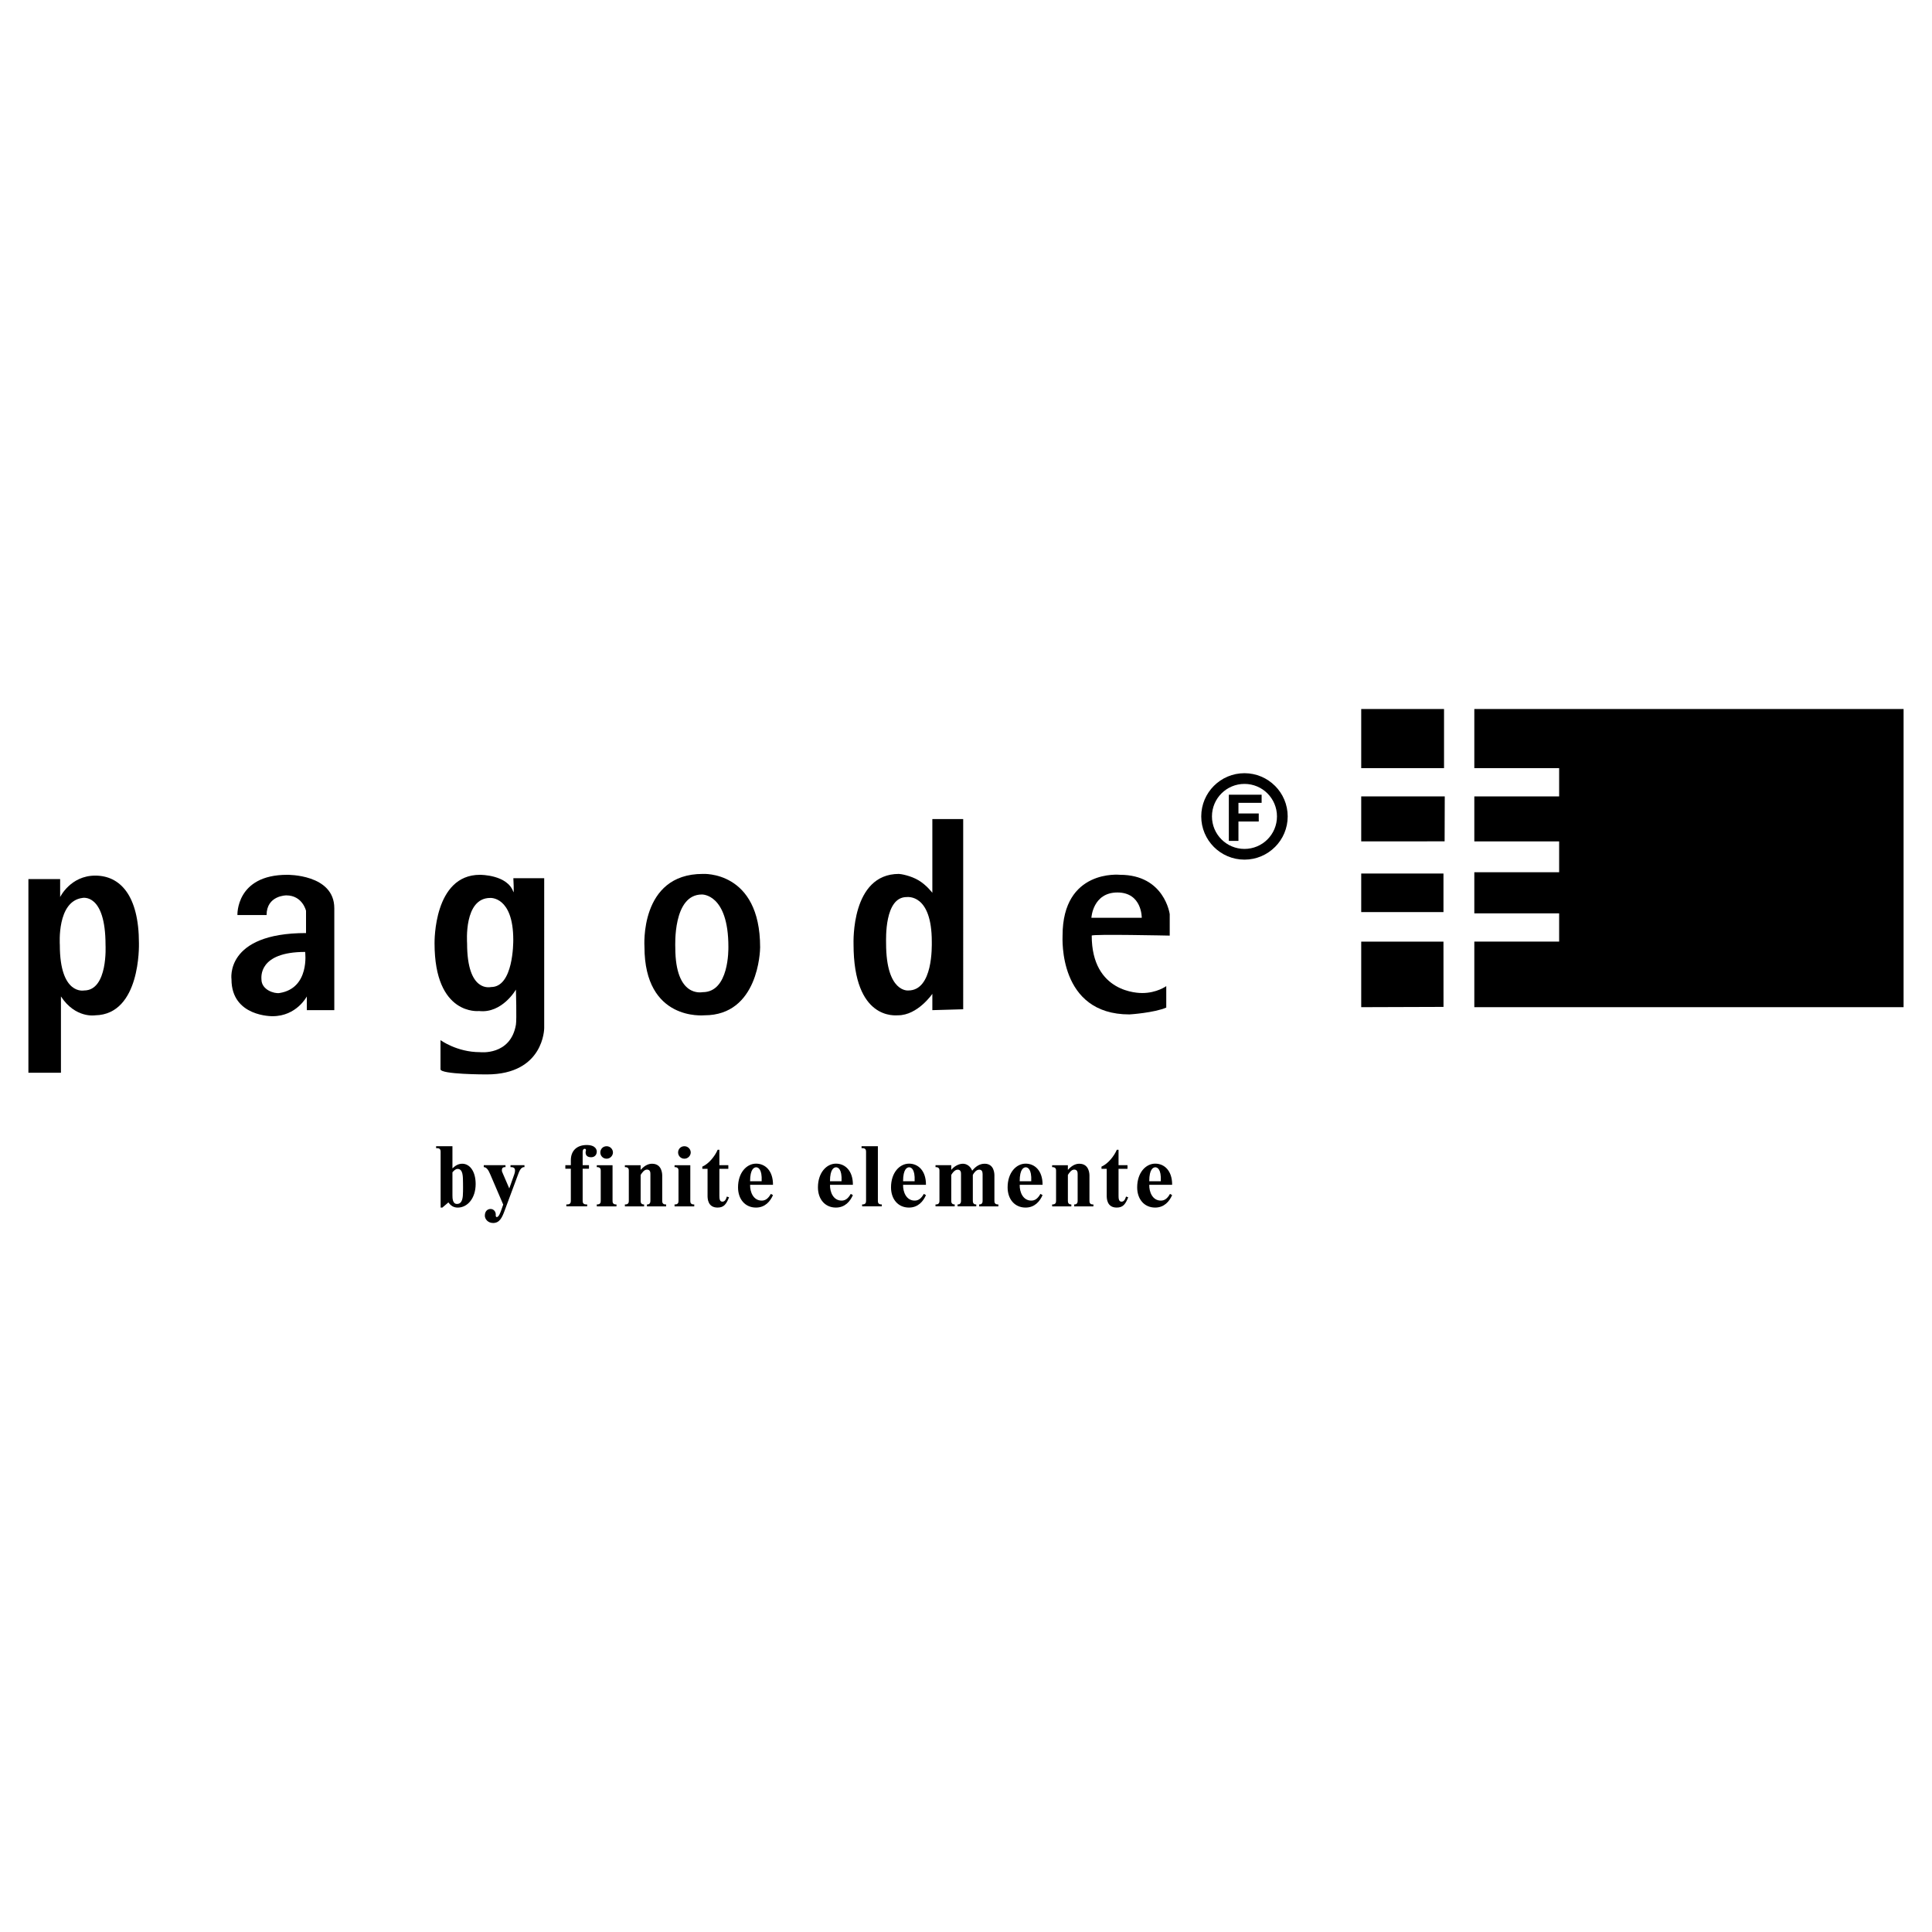 <?xml version="1.0" encoding="utf-8"?>
<!-- Generator: Adobe Illustrator 13.0.0, SVG Export Plug-In . SVG Version: 6.00 Build 14948)  -->
<!DOCTYPE svg PUBLIC "-//W3C//DTD SVG 1.0//EN" "http://www.w3.org/TR/2001/REC-SVG-20010904/DTD/svg10.dtd">
<svg version="1.0" id="Layer_1" xmlns="http://www.w3.org/2000/svg" xmlns:xlink="http://www.w3.org/1999/xlink" x="0px" y="0px"
	 width="192.756px" height="192.756px" viewBox="0 0 192.756 192.756" enable-background="new 0 0 192.756 192.756"
	 xml:space="preserve">
<g>
	<polygon fill-rule="evenodd" clip-rule="evenodd" fill="#FFFFFF" points="0,0 192.756,0 192.756,192.756 0,192.756 0,0 	"/>
	<path fill-rule="evenodd" clip-rule="evenodd" d="M9.503,87.36C7.026,87.36,6,89.5,6,89.5v-1.795H2.834v19.323h3.246v-7.613
		c1.451,2.219,3.422,1.883,3.422,1.883c4.536-0.088,4.36-7.012,4.36-7.181C13.863,89.332,11.979,87.36,9.503,87.36L9.503,87.36z
		 M8.389,98.82c-0.008,0-2.42,0.504-2.42-4.536c0-0.081-0.312-4.36,2.252-4.697c0,0,2.308-0.521,2.308,4.697
		C10.528,94.285,10.793,98.82,8.389,98.82L8.389,98.82z"/>
	<path fill-rule="evenodd" clip-rule="evenodd" d="M28.648,87.28c-5.129,0-4.96,4.015-4.96,4.015h2.909
		c0-1.963,1.963-1.963,1.963-1.963c1.619,0,1.972,1.539,1.972,1.539v2.22c-8.126,0-7.437,4.617-7.437,4.617
		c0,3.758,4.103,3.678,4.103,3.678c2.396,0,3.414-1.971,3.414-1.971v1.369h2.741c0,0,0-10.001,0-10.169
		C33.354,87.2,28.648,87.28,28.648,87.28L28.648,87.28z M27.879,99.076c-0.513,0.08-1.795-0.312-1.795-1.369
		c0-0.17-0.345-2.733,4.36-2.733C30.444,94.974,30.941,98.596,27.879,99.076L27.879,99.076z"/>
	<path fill-rule="evenodd" clip-rule="evenodd" d="M47.795,100.871c2.309,0.258,3.679-2.139,3.679-2.139s0.088,2.988,0,3.502
		c-0.537,3.117-3.59,2.74-3.59,2.74c-2.308,0-3.935-1.201-3.935-1.201s0,2.82,0,2.908c0,0.514,4.456,0.514,4.616,0.514
		c5.723,0,5.73-4.617,5.73-4.617V87.617h-3.078c0,0,0.088,1.627,0,1.371c-0.585-1.708-3.246-1.708-3.334-1.708
		c-4.616,0-4.528,6.668-4.528,6.836C43.355,101.385,47.795,100.871,47.795,100.871L47.795,100.871z M48.909,89.588
		c0,0,2.3-0.176,2.3,4.184c0,0.256,0.016,4.705-2.212,4.705c-0.088,0-2.396,0.6-2.396-4.36
		C46.601,94.028,46.256,89.588,48.909,89.588L48.909,89.588z"/>
	<path fill-rule="evenodd" clip-rule="evenodd" d="M70.284,101.297c5.386,0,5.554-6.435,5.554-6.78c0-7.694-5.73-7.326-5.73-7.326
		c-6.332,0-5.81,7.27-5.81,7.27C64.297,101.898,70.195,101.297,70.284,101.297L70.284,101.297z M70.027,89.244
		c0,0,2.644-0.097,2.644,5.209c0,0.256,0.081,4.536-2.564,4.536c-0.08,0-2.733,0.594-2.733-4.447
		C67.374,94.373,67.118,89.244,70.027,89.244L70.027,89.244z"/>
	<path fill-rule="evenodd" clip-rule="evenodd" d="M89.598,101.297c1.964,0,3.422-2.141,3.422-2.141v1.627l3.078-0.088V81.718H93.02
		v7.357c0,0-0.577-0.77-1.371-1.242c-0.785-0.473-1.795-0.642-1.963-0.642c-4.784,0-4.528,6.836-4.528,7.013
		C85.158,101.818,89.341,101.297,89.598,101.297L89.598,101.297z M90.456,89.5c0.088,0,2.509-0.336,2.509,4.448
		c0,0.424,0.136,4.872-2.34,4.872c0,0-2.22,0.256-2.22-4.704C88.404,93.691,88.235,89.5,90.456,89.5L90.456,89.5z"/>
	<path fill-rule="evenodd" clip-rule="evenodd" d="M112.679,101.209c0.089,0,2.484-0.168,3.679-0.682v-2.141
		c0,0-0.945,0.689-2.396,0.689c-0.336,0-5.041,0-5.041-5.729c0-0.168,7.782,0,7.782,0v-2.14c0,0-0.513-3.927-4.961-3.927
		c-0.008,0-5.73-0.601-5.73,6.067C106.011,93.604,105.578,101.209,112.679,101.209L112.679,101.209z M111.485,89.043
		c2.468,0,2.428,2.525,2.428,2.525h-5.024C108.889,91.568,109.017,89.043,111.485,89.043L111.485,89.043z"/>
	<polygon fill-rule="evenodd" clip-rule="evenodd" points="135.809,100.486 144.019,100.459 144.015,93.948 135.809,93.948 
		135.809,100.486 	"/>
	<polygon fill-rule="evenodd" clip-rule="evenodd" points="135.809,90.999 144.015,90.999 144.015,87.152 135.809,87.152 
		135.809,90.999 	"/>
	<polygon fill-rule="evenodd" clip-rule="evenodd" points="135.809,83.946 144.13,83.94 144.144,79.458 135.809,79.458 
		135.809,83.946 	"/>
	<polygon fill-rule="evenodd" clip-rule="evenodd" points="135.809,76.637 144.071,76.637 144.071,70.738 135.809,70.738 
		135.809,76.637 	"/>
	<polygon fill-rule="evenodd" clip-rule="evenodd" points="147.093,70.738 147.093,76.637 155.556,76.637 155.556,79.458 
		147.093,79.458 147.093,83.946 155.556,83.946 155.556,87.023 147.093,87.023 147.093,91.126 155.556,91.126 155.556,93.943 
		147.093,93.943 147.093,100.486 189.921,100.486 189.921,70.738 147.093,70.738 	"/>
	<path d="M124.161,84.697c0.896,0,1.709-0.363,2.296-0.95h-0.002c0.586-0.586,0.949-1.398,0.949-2.294
		c0-0.896-0.363-1.707-0.949-2.293h0.002c-0.587-0.587-1.399-0.95-2.296-0.95c-1.791,0-3.244,1.452-3.244,3.243
		c0,0.896,0.363,1.708,0.95,2.294C122.454,84.334,123.266,84.697,124.161,84.697L124.161,84.697z M124.161,85.766
		c-1.19,0-2.27-0.483-3.05-1.263c-0.779-0.78-1.263-1.859-1.263-3.049c0-2.381,1.932-4.312,4.312-4.312
		c1.188,0,2.267,0.483,3.047,1.263h0.002c0.78,0.78,1.264,1.859,1.264,3.049c0,1.19-0.483,2.27-1.264,3.049h-0.002
		C126.428,85.283,125.35,85.766,124.161,85.766L124.161,85.766z"/>
	<polygon fill-rule="evenodd" clip-rule="evenodd" points="122.602,83.896 122.602,79.288 125.872,79.288 125.872,80.099 
		123.56,80.099 123.56,81.16 125.585,81.16 125.585,81.961 123.56,81.961 123.56,83.896 122.602,83.896 	"/>
	<path fill-rule="evenodd" clip-rule="evenodd" d="M43.961,120.48v-5.562c0-0.139-0.016-0.365-0.344-0.365h-0.106v-0.193h1.629
		v2.207c0.295-0.273,0.573-0.461,0.982-0.461c0.745,0,1.334,0.76,1.334,2.021c0,1.432-0.819,2.354-1.784,2.354
		c-0.418,0-0.696-0.186-0.934-0.518l-0.605,0.518H43.961L43.961,120.48z M45.14,119.252c0,0.283,0.008,0.865,0.45,0.865
		c0.557,0,0.598-0.646,0.605-1.238c0.008-0.266,0-0.541,0-0.809c-0.008-0.678,0.017-1.447-0.548-1.447
		c-0.204,0-0.376,0.186-0.507,0.34V119.252L45.14,119.252z"/>
	<path fill-rule="evenodd" clip-rule="evenodd" d="M50.433,116.252v0.193c-0.352-0.016-0.36,0.178-0.36,0.363
		c0,0.066,0.041,0.139,0.131,0.357l0.606,1.406l0.499-1.406c0.041-0.113,0.074-0.244,0.074-0.396c0-0.268-0.196-0.332-0.45-0.324
		v-0.193h1.392v0.193c-0.385-0.041-0.548,0.502-0.663,0.801l-1.317,3.543c-0.246,0.67-0.492,1.229-1.146,1.229
		c-0.54,0-0.827-0.412-0.827-0.729c0-0.461,0.278-0.67,0.573-0.67c0.311,0,0.516,0.266,0.516,0.541c0,0.016,0,0.033,0,0.049
		c-0.008,0.064-0.008,0.219,0.106,0.219c0.205,0,0.377-0.51,0.442-0.688l0.196-0.559l-1.293-3.016
		c-0.188-0.445-0.369-0.713-0.647-0.721v-0.193H50.433L50.433,116.252z"/>
	<path fill-rule="evenodd" clip-rule="evenodd" d="M56.405,116.607v-0.355h0.548v-0.494c0-1.002,0.655-1.52,1.58-1.52
		c0.949,0,1.007,0.533,1.007,0.654c0,0.34-0.229,0.566-0.557,0.566c-0.328,0-0.557-0.137-0.557-0.477c0-0.227,0.033,0,0.033-0.252
		c0-0.072-0.065-0.113-0.123-0.113c-0.082,0-0.205,0.041-0.205,0.34v1.295h0.63v0.355h-0.63v3.193c0,0.139,0.017,0.365,0.344,0.365
		h0.106v0.193h-2.079v-0.193h0.106c0.328,0,0.344-0.227,0.344-0.365v-3.193H56.405L56.405,116.607z"/>
	<path fill-rule="evenodd" clip-rule="evenodd" d="M59.542,120.166c0.376,0.016,0.393-0.211,0.393-0.365v-2.992
		c0-0.111,0.008-0.379-0.393-0.363v-0.193h1.572v3.549c0,0.154,0.016,0.381,0.393,0.365v0.193h-1.965V120.166L59.542,120.166z
		 M60.524,114.359c0.368,0,0.63,0.307,0.63,0.623c0,0.307-0.262,0.621-0.63,0.621c-0.393,0-0.63-0.314-0.63-0.621
		C59.894,114.666,60.131,114.359,60.524,114.359L60.524,114.359z"/>
	<path fill-rule="evenodd" clip-rule="evenodd" d="M62.344,120.166h0.049c0.327,0,0.344-0.227,0.344-0.365v-2.992
		c0-0.111,0.008-0.379-0.393-0.363v-0.193h1.572v0.469c0.466-0.525,0.867-0.615,1.146-0.615c0.999,0,1.007,1.043,1.007,1.182v2.514
		c0,0.139,0.017,0.365,0.344,0.365h0.049v0.193h-1.915v-0.193c0.328,0.016,0.344-0.25,0.344-0.365v-2.668
		c0-0.145-0.008-0.445-0.344-0.445c-0.278,0-0.5,0.324-0.63,0.535v2.578c0,0.131,0.017,0.373,0.344,0.365v0.193h-1.916V120.166
		L62.344,120.166z"/>
	<path fill-rule="evenodd" clip-rule="evenodd" d="M67.301,120.166c0.376,0.016,0.393-0.211,0.393-0.365v-2.992
		c0-0.111,0.008-0.379-0.393-0.363v-0.193h1.571v3.549c0,0.154,0.017,0.381,0.393,0.365v0.193h-1.964V120.166L67.301,120.166z
		 M68.284,114.359c0.368,0,0.63,0.307,0.63,0.623c0,0.307-0.262,0.621-0.63,0.621c-0.393,0-0.63-0.314-0.63-0.621
		C67.653,114.666,67.891,114.359,68.284,114.359L68.284,114.359z"/>
	<path fill-rule="evenodd" clip-rule="evenodd" d="M70.07,116.396c0.647-0.283,1.253-1.035,1.531-1.682h0.172v1.537h0.892v0.363
		h-0.892v2.678c0,0.273,0.016,0.598,0.294,0.598c0.172,0,0.336-0.098,0.45-0.51l0.221,0.074c-0.278,0.686-0.516,1.025-1.146,1.025
		c-0.982,0-0.999-0.906-0.999-1.188v-2.678H70.07V116.396L70.07,116.396z"/>
	<path fill-rule="evenodd" clip-rule="evenodd" d="M77.121,119.236c-0.271,0.621-0.786,1.244-1.695,1.244
		c-1.097,0-1.792-0.848-1.792-2.014c0-1.471,0.86-2.369,1.801-2.369c0.908,0,1.694,0.703,1.687,2.111h-2.284
		c-0.017,0.703,0.311,1.576,1.163,1.576c0.36,0,0.646-0.201,0.908-0.67L77.121,119.236L77.121,119.236z M75.991,117.854
		c0.058-1.254-0.368-1.393-0.548-1.393c-0.188,0-0.606,0.146-0.606,1.393H75.991L75.991,117.854z"/>
	<path fill-rule="evenodd" clip-rule="evenodd" d="M85.092,119.236c-0.27,0.621-0.786,1.244-1.694,1.244
		c-1.097,0-1.792-0.848-1.792-2.014c0-1.471,0.859-2.369,1.801-2.369c0.908,0,1.694,0.703,1.686,2.111h-2.284
		c-0.016,0.703,0.311,1.576,1.162,1.576c0.36,0,0.647-0.201,0.909-0.67L85.092,119.236L85.092,119.236z M83.962,117.854
		c0.057-1.254-0.369-1.393-0.549-1.393c-0.188,0-0.605,0.146-0.605,1.393H83.962L83.962,117.854z"/>
	<path fill-rule="evenodd" clip-rule="evenodd" d="M86.013,120.166c0.377,0.016,0.394-0.211,0.394-0.365v-4.883
		c0-0.139-0.017-0.365-0.344-0.365h-0.106v-0.193h1.629v5.441c0,0.154,0.016,0.381,0.393,0.365v0.193h-1.965V120.166L86.013,120.166
		z"/>
	<path fill-rule="evenodd" clip-rule="evenodd" d="M92.383,119.236c-0.27,0.621-0.786,1.244-1.694,1.244
		c-1.097,0-1.792-0.848-1.792-2.014c0-1.471,0.859-2.369,1.8-2.369c0.909,0,1.694,0.703,1.687,2.111h-2.284
		c-0.017,0.703,0.311,1.576,1.162,1.576c0.36,0,0.646-0.201,0.909-0.67L92.383,119.236L92.383,119.236z M91.253,117.854
		c0.057-1.254-0.368-1.393-0.548-1.393c-0.188,0-0.605,0.146-0.605,1.393H91.253L91.253,117.854z"/>
	<path fill-rule="evenodd" clip-rule="evenodd" d="M93.337,116.445v-0.193h1.571v0.469c0.303-0.381,0.77-0.615,1.162-0.615
		c0.368,0,0.753,0.242,0.925,0.695c0.352-0.436,0.753-0.695,1.244-0.695c0.966,0,0.974,1.012,0.974,1.182v2.514
		c0,0.139,0.017,0.365,0.344,0.365h0.05v0.193h-1.916v-0.193c0.328,0.008,0.344-0.234,0.344-0.365v-2.668
		c0-0.258-0.091-0.436-0.336-0.436c-0.303,0-0.532,0.314-0.639,0.525v2.578c0,0.115,0.017,0.381,0.344,0.365v0.193h-1.866v-0.193
		c0.328,0.016,0.344-0.25,0.344-0.365v-2.668c0-0.145-0.008-0.436-0.336-0.436c-0.115,0-0.36,0.057-0.638,0.525v2.578
		c0,0.131,0.016,0.373,0.344,0.365v0.193h-1.915v-0.193h0.049c0.328,0,0.344-0.227,0.344-0.365v-2.992
		C93.729,116.697,93.738,116.43,93.337,116.445L93.337,116.445z"/>
	<path fill-rule="evenodd" clip-rule="evenodd" d="M104.017,119.236c-0.271,0.621-0.786,1.244-1.694,1.244
		c-1.097,0-1.793-0.848-1.793-2.014c0-1.471,0.859-2.369,1.801-2.369c0.909,0,1.694,0.703,1.687,2.111h-2.283
		c-0.017,0.703,0.311,1.576,1.162,1.576c0.36,0,0.646-0.201,0.908-0.67L104.017,119.236L104.017,119.236z M102.887,117.854
		c0.058-1.254-0.368-1.393-0.548-1.393c-0.188,0-0.605,0.146-0.605,1.393H102.887L102.887,117.854z"/>
	<path fill-rule="evenodd" clip-rule="evenodd" d="M104.971,120.166h0.049c0.327,0,0.344-0.227,0.344-0.365v-2.992
		c0-0.111,0.008-0.379-0.393-0.363v-0.193h1.571v0.469c0.467-0.525,0.867-0.615,1.146-0.615c0.999,0,1.007,1.043,1.007,1.182v2.514
		c0,0.139,0.017,0.365,0.344,0.365h0.05v0.193h-1.916v-0.193c0.327,0.016,0.344-0.25,0.344-0.365v-2.668
		c0-0.145-0.008-0.445-0.344-0.445c-0.278,0-0.499,0.324-0.63,0.535v2.578c0,0.131,0.017,0.373,0.344,0.365v0.193h-1.915V120.166
		L104.971,120.166z"/>
	<path fill-rule="evenodd" clip-rule="evenodd" d="M109.895,116.396c0.646-0.283,1.252-1.035,1.53-1.682h0.172v1.537h0.893v0.363
		h-0.893v2.678c0,0.273,0.017,0.598,0.295,0.598c0.172,0,0.336-0.098,0.45-0.51l0.221,0.074c-0.278,0.686-0.516,1.025-1.146,1.025
		c-0.982,0-0.999-0.906-0.999-1.188v-2.678h-0.523V116.396L109.895,116.396z"/>
	<path fill-rule="evenodd" clip-rule="evenodd" d="M116.944,119.236c-0.27,0.621-0.785,1.244-1.694,1.244
		c-1.097,0-1.793-0.848-1.793-2.014c0-1.471,0.86-2.369,1.801-2.369c0.909,0,1.695,0.703,1.687,2.111h-2.283
		c-0.017,0.703,0.311,1.576,1.162,1.576c0.36,0,0.646-0.201,0.908-0.67L116.944,119.236L116.944,119.236z M115.814,117.854
		c0.058-1.254-0.368-1.393-0.548-1.393c-0.188,0-0.605,0.146-0.605,1.393H115.814L115.814,117.854z"/>
</g>
</svg>
